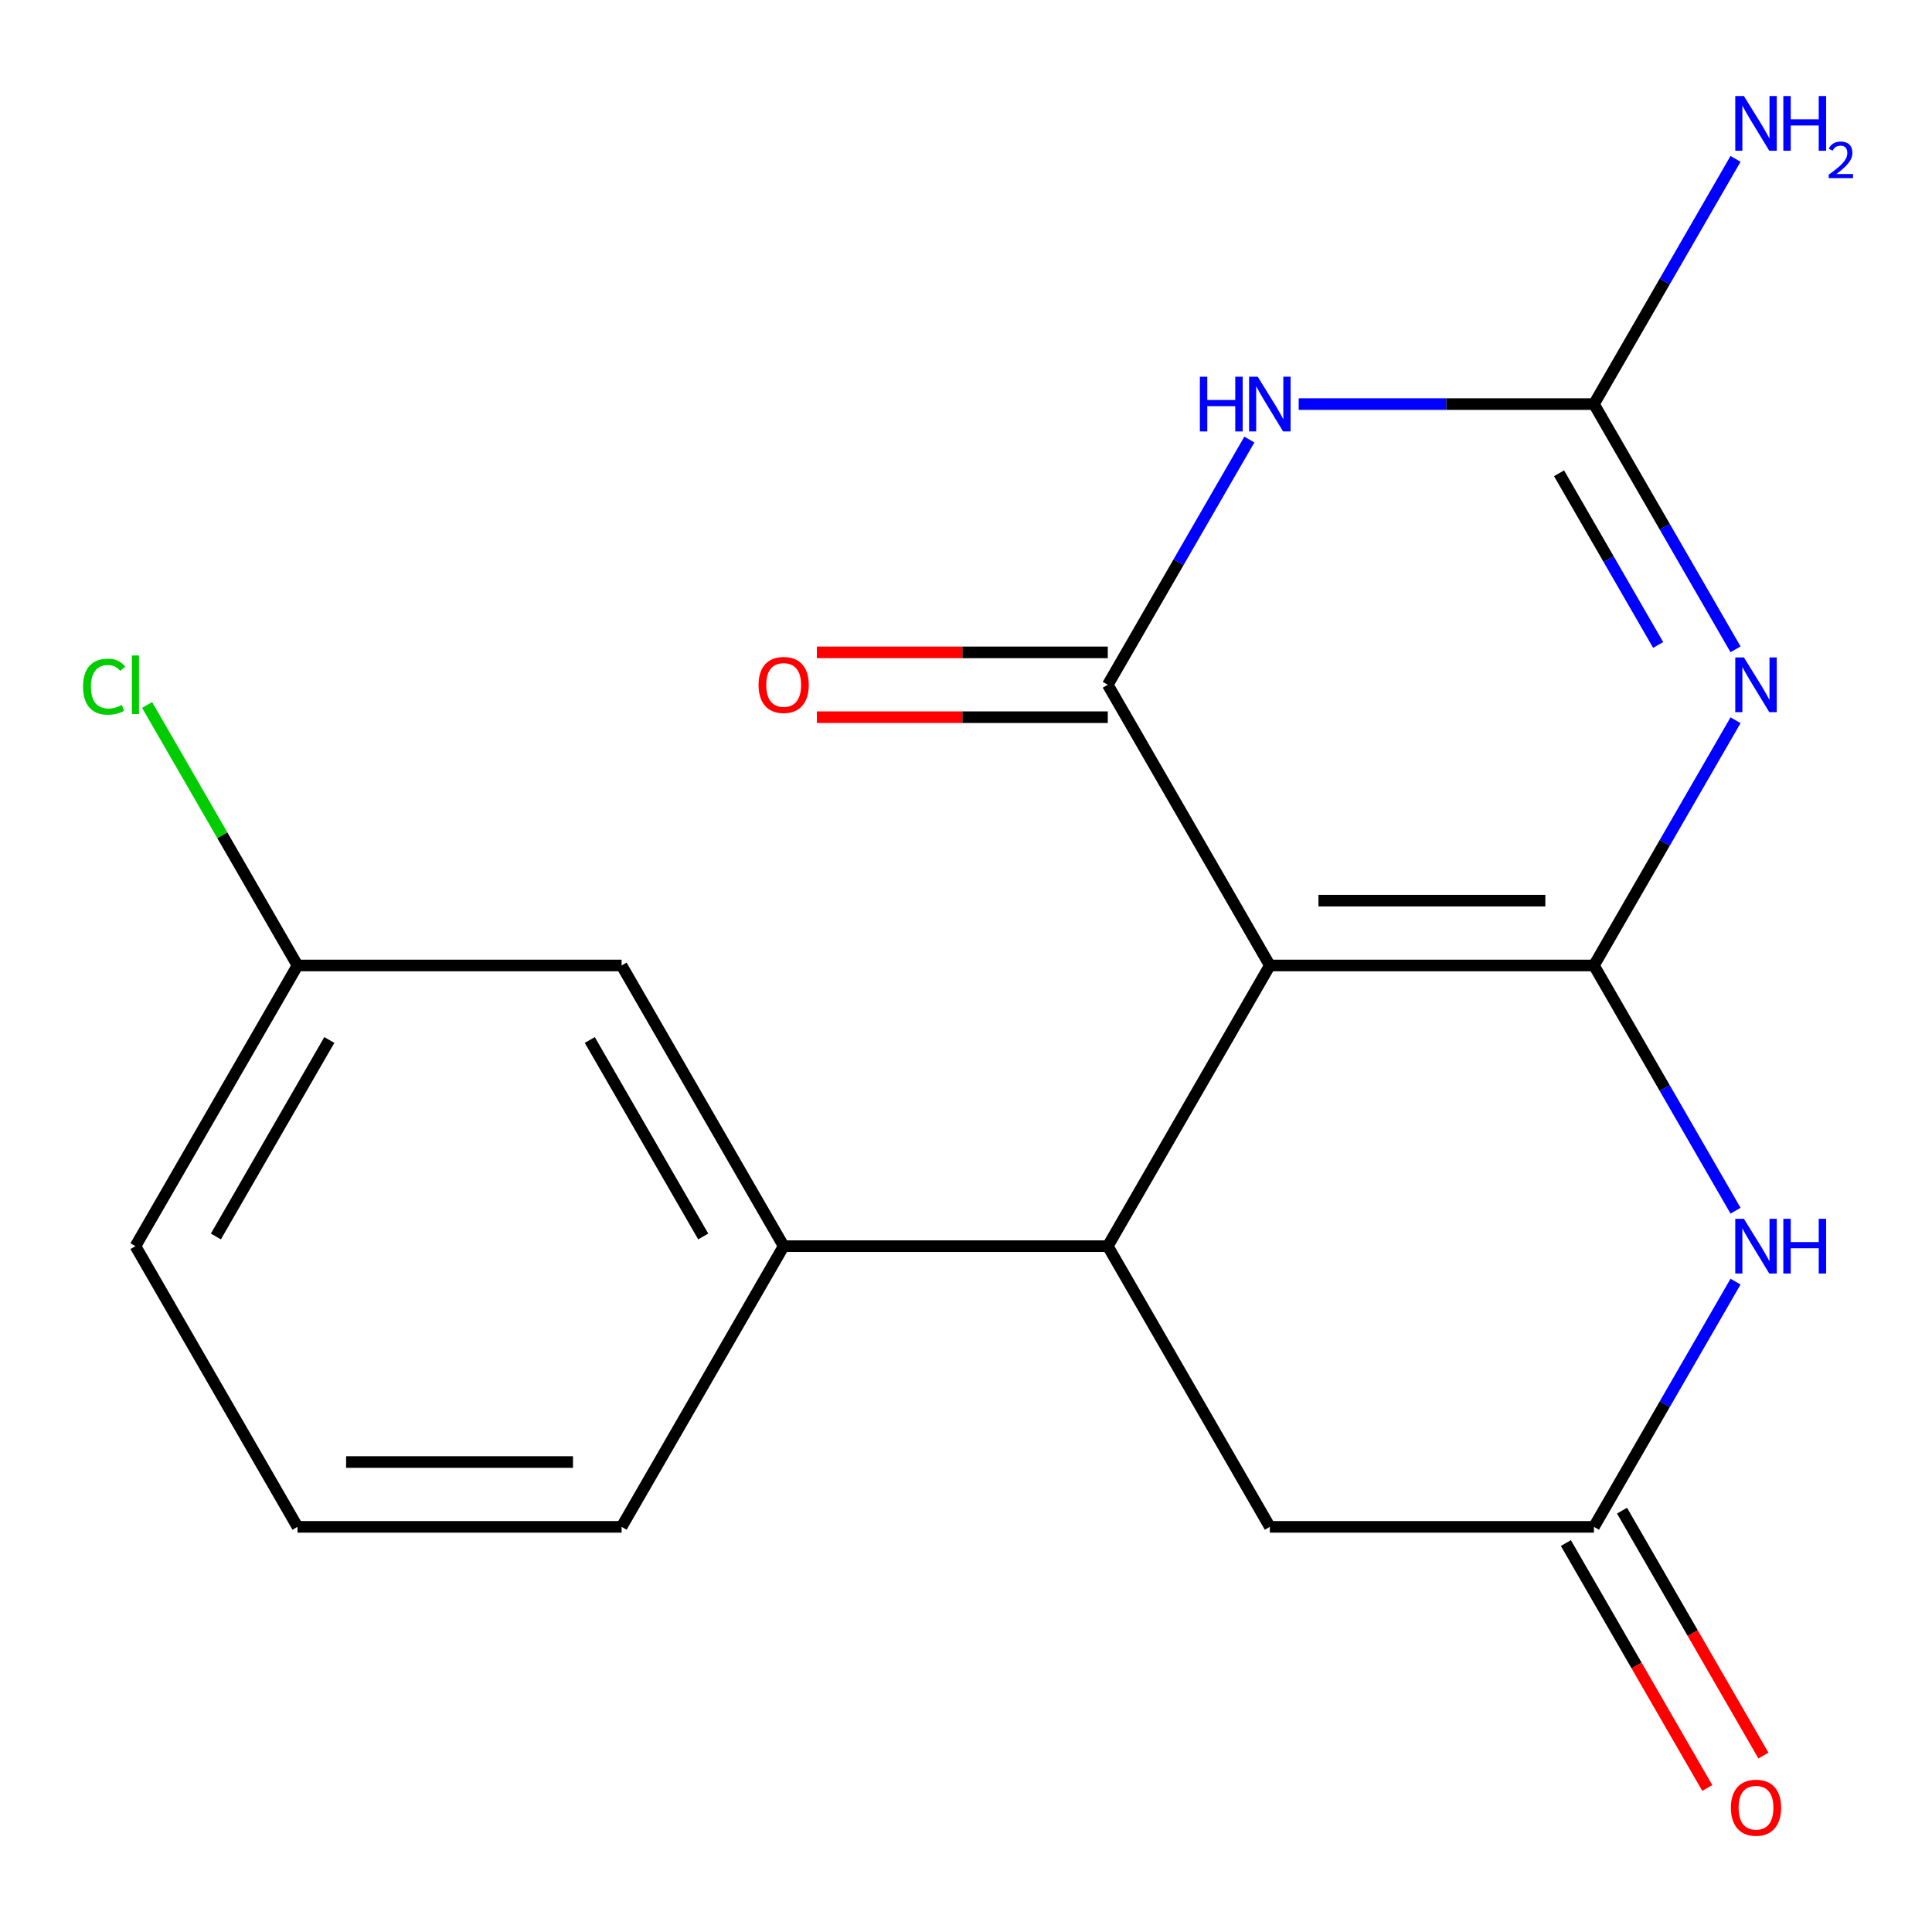 <?xml version='1.0' encoding='iso-8859-1'?>
<svg version='1.1' baseProfile='full'
              xmlns='http://www.w3.org/2000/svg'
                      xmlns:rdkit='http://www.rdkit.org/xml'
                      xmlns:xlink='http://www.w3.org/1999/xlink'
                  xml:space='preserve'
width='1000px' height='1000px' viewBox='0 0 1000 1000'>
<!-- END OF HEADER -->
<rect style='opacity:1.0;fill:#FFFFFF;stroke:none' width='1000' height='1000' x='0' y='0'> </rect>
<path class='bond-0' d='M 825.027,499.727 L 657.267,499.727' style='fill:none;fill-rule:evenodd;stroke:#000000;stroke-width:6px;stroke-linecap:butt;stroke-linejoin:miter;stroke-opacity:1' />
<path class='bond-0' d='M 799.863,466.175 L 682.431,466.175' style='fill:none;fill-rule:evenodd;stroke:#000000;stroke-width:6px;stroke-linecap:butt;stroke-linejoin:miter;stroke-opacity:1' />
<path class='bond-1' d='M 825.027,499.727 L 861.669,436.262' style='fill:none;fill-rule:evenodd;stroke:#000000;stroke-width:6px;stroke-linecap:butt;stroke-linejoin:miter;stroke-opacity:1' />
<path class='bond-1' d='M 861.669,436.262 L 898.311,372.796' style='fill:none;fill-rule:evenodd;stroke:#0000FF;stroke-width:6px;stroke-linecap:butt;stroke-linejoin:miter;stroke-opacity:1' />
<path class='bond-5' d='M 825.027,499.727 L 861.669,563.193' style='fill:none;fill-rule:evenodd;stroke:#000000;stroke-width:6px;stroke-linecap:butt;stroke-linejoin:miter;stroke-opacity:1' />
<path class='bond-5' d='M 861.669,563.193 L 898.311,626.658' style='fill:none;fill-rule:evenodd;stroke:#0000FF;stroke-width:6px;stroke-linecap:butt;stroke-linejoin:miter;stroke-opacity:1' />
<path class='bond-2' d='M 657.267,499.727 L 573.386,354.442' style='fill:none;fill-rule:evenodd;stroke:#000000;stroke-width:6px;stroke-linecap:butt;stroke-linejoin:miter;stroke-opacity:1' />
<path class='bond-6' d='M 657.267,499.727 L 573.386,645.013' style='fill:none;fill-rule:evenodd;stroke:#000000;stroke-width:6px;stroke-linecap:butt;stroke-linejoin:miter;stroke-opacity:1' />
<path class='bond-4' d='M 898.311,336.088 L 861.669,272.623' style='fill:none;fill-rule:evenodd;stroke:#0000FF;stroke-width:6px;stroke-linecap:butt;stroke-linejoin:miter;stroke-opacity:1' />
<path class='bond-4' d='M 861.669,272.623 L 825.027,209.157' style='fill:none;fill-rule:evenodd;stroke:#000000;stroke-width:6px;stroke-linecap:butt;stroke-linejoin:miter;stroke-opacity:1' />
<path class='bond-4' d='M 858.262,333.825 L 832.612,289.399' style='fill:none;fill-rule:evenodd;stroke:#0000FF;stroke-width:6px;stroke-linecap:butt;stroke-linejoin:miter;stroke-opacity:1' />
<path class='bond-4' d='M 832.612,289.399 L 806.963,244.973' style='fill:none;fill-rule:evenodd;stroke:#000000;stroke-width:6px;stroke-linecap:butt;stroke-linejoin:miter;stroke-opacity:1' />
<path class='bond-10' d='M 573.386,337.666 L 498.103,337.666' style='fill:none;fill-rule:evenodd;stroke:#000000;stroke-width:6px;stroke-linecap:butt;stroke-linejoin:miter;stroke-opacity:1' />
<path class='bond-10' d='M 498.103,337.666 L 422.819,337.666' style='fill:none;fill-rule:evenodd;stroke:#FF0000;stroke-width:6px;stroke-linecap:butt;stroke-linejoin:miter;stroke-opacity:1' />
<path class='bond-10' d='M 573.386,371.218 L 498.103,371.218' style='fill:none;fill-rule:evenodd;stroke:#000000;stroke-width:6px;stroke-linecap:butt;stroke-linejoin:miter;stroke-opacity:1' />
<path class='bond-10' d='M 498.103,371.218 L 422.819,371.218' style='fill:none;fill-rule:evenodd;stroke:#FF0000;stroke-width:6px;stroke-linecap:butt;stroke-linejoin:miter;stroke-opacity:1' />
<path class='bond-20' d='M 573.386,354.442 L 610.028,290.977' style='fill:none;fill-rule:evenodd;stroke:#000000;stroke-width:6px;stroke-linecap:butt;stroke-linejoin:miter;stroke-opacity:1' />
<path class='bond-20' d='M 610.028,290.977 L 646.67,227.511' style='fill:none;fill-rule:evenodd;stroke:#0000FF;stroke-width:6px;stroke-linecap:butt;stroke-linejoin:miter;stroke-opacity:1' />
<path class='bond-3' d='M 672.201,209.157 L 748.614,209.157' style='fill:none;fill-rule:evenodd;stroke:#0000FF;stroke-width:6px;stroke-linecap:butt;stroke-linejoin:miter;stroke-opacity:1' />
<path class='bond-3' d='M 748.614,209.157 L 825.027,209.157' style='fill:none;fill-rule:evenodd;stroke:#000000;stroke-width:6px;stroke-linecap:butt;stroke-linejoin:miter;stroke-opacity:1' />
<path class='bond-13' d='M 825.027,209.157 L 861.669,145.691' style='fill:none;fill-rule:evenodd;stroke:#000000;stroke-width:6px;stroke-linecap:butt;stroke-linejoin:miter;stroke-opacity:1' />
<path class='bond-13' d='M 861.669,145.691 L 898.311,82.226' style='fill:none;fill-rule:evenodd;stroke:#0000FF;stroke-width:6px;stroke-linecap:butt;stroke-linejoin:miter;stroke-opacity:1' />
<path class='bond-7' d='M 898.311,663.367 L 861.669,726.832' style='fill:none;fill-rule:evenodd;stroke:#0000FF;stroke-width:6px;stroke-linecap:butt;stroke-linejoin:miter;stroke-opacity:1' />
<path class='bond-7' d='M 861.669,726.832 L 825.027,790.298' style='fill:none;fill-rule:evenodd;stroke:#000000;stroke-width:6px;stroke-linecap:butt;stroke-linejoin:miter;stroke-opacity:1' />
<path class='bond-8' d='M 573.386,645.013 L 405.625,645.013' style='fill:none;fill-rule:evenodd;stroke:#000000;stroke-width:6px;stroke-linecap:butt;stroke-linejoin:miter;stroke-opacity:1' />
<path class='bond-19' d='M 573.386,645.013 L 657.267,790.298' style='fill:none;fill-rule:evenodd;stroke:#000000;stroke-width:6px;stroke-linecap:butt;stroke-linejoin:miter;stroke-opacity:1' />
<path class='bond-9' d='M 825.027,790.298 L 657.267,790.298' style='fill:none;fill-rule:evenodd;stroke:#000000;stroke-width:6px;stroke-linecap:butt;stroke-linejoin:miter;stroke-opacity:1' />
<path class='bond-12' d='M 810.499,798.686 L 847.095,862.071' style='fill:none;fill-rule:evenodd;stroke:#000000;stroke-width:6px;stroke-linecap:butt;stroke-linejoin:miter;stroke-opacity:1' />
<path class='bond-12' d='M 847.095,862.071 L 883.69,925.457' style='fill:none;fill-rule:evenodd;stroke:#FF0000;stroke-width:6px;stroke-linecap:butt;stroke-linejoin:miter;stroke-opacity:1' />
<path class='bond-12' d='M 839.556,781.91 L 876.152,845.295' style='fill:none;fill-rule:evenodd;stroke:#000000;stroke-width:6px;stroke-linecap:butt;stroke-linejoin:miter;stroke-opacity:1' />
<path class='bond-12' d='M 876.152,845.295 L 912.747,908.681' style='fill:none;fill-rule:evenodd;stroke:#FF0000;stroke-width:6px;stroke-linecap:butt;stroke-linejoin:miter;stroke-opacity:1' />
<path class='bond-11' d='M 405.625,645.013 L 321.745,499.727' style='fill:none;fill-rule:evenodd;stroke:#000000;stroke-width:6px;stroke-linecap:butt;stroke-linejoin:miter;stroke-opacity:1' />
<path class='bond-11' d='M 363.986,639.996 L 305.27,538.296' style='fill:none;fill-rule:evenodd;stroke:#000000;stroke-width:6px;stroke-linecap:butt;stroke-linejoin:miter;stroke-opacity:1' />
<path class='bond-16' d='M 405.625,645.013 L 321.745,790.298' style='fill:none;fill-rule:evenodd;stroke:#000000;stroke-width:6px;stroke-linecap:butt;stroke-linejoin:miter;stroke-opacity:1' />
<path class='bond-14' d='M 321.745,499.727 L 153.984,499.727' style='fill:none;fill-rule:evenodd;stroke:#000000;stroke-width:6px;stroke-linecap:butt;stroke-linejoin:miter;stroke-opacity:1' />
<path class='bond-15' d='M 153.984,499.727 L 115.061,432.31' style='fill:none;fill-rule:evenodd;stroke:#000000;stroke-width:6px;stroke-linecap:butt;stroke-linejoin:miter;stroke-opacity:1' />
<path class='bond-15' d='M 115.061,432.31 L 76.138,364.893' style='fill:none;fill-rule:evenodd;stroke:#00CC00;stroke-width:6px;stroke-linecap:butt;stroke-linejoin:miter;stroke-opacity:1' />
<path class='bond-21' d='M 153.984,499.727 L 70.103,645.013' style='fill:none;fill-rule:evenodd;stroke:#000000;stroke-width:6px;stroke-linecap:butt;stroke-linejoin:miter;stroke-opacity:1' />
<path class='bond-21' d='M 170.459,538.296 L 111.743,639.996' style='fill:none;fill-rule:evenodd;stroke:#000000;stroke-width:6px;stroke-linecap:butt;stroke-linejoin:miter;stroke-opacity:1' />
<path class='bond-17' d='M 321.745,790.298 L 153.984,790.298' style='fill:none;fill-rule:evenodd;stroke:#000000;stroke-width:6px;stroke-linecap:butt;stroke-linejoin:miter;stroke-opacity:1' />
<path class='bond-17' d='M 296.581,756.746 L 179.148,756.746' style='fill:none;fill-rule:evenodd;stroke:#000000;stroke-width:6px;stroke-linecap:butt;stroke-linejoin:miter;stroke-opacity:1' />
<path class='bond-18' d='M 153.984,790.298 L 70.103,645.013' style='fill:none;fill-rule:evenodd;stroke:#000000;stroke-width:6px;stroke-linecap:butt;stroke-linejoin:miter;stroke-opacity:1' />
<path  class='atom-2' d='M 902.648 340.282
L 911.928 355.282
Q 912.848 356.762, 914.328 359.442
Q 915.808 362.122, 915.888 362.282
L 915.888 340.282
L 919.648 340.282
L 919.648 368.602
L 915.768 368.602
L 905.808 352.202
Q 904.648 350.282, 903.408 348.082
Q 902.208 345.882, 901.848 345.202
L 901.848 368.602
L 898.168 368.602
L 898.168 340.282
L 902.648 340.282
' fill='#0000FF'/>
<path  class='atom-4' d='M 621.047 194.997
L 624.887 194.997
L 624.887 207.037
L 639.367 207.037
L 639.367 194.997
L 643.207 194.997
L 643.207 223.317
L 639.367 223.317
L 639.367 210.237
L 624.887 210.237
L 624.887 223.317
L 621.047 223.317
L 621.047 194.997
' fill='#0000FF'/>
<path  class='atom-4' d='M 651.007 194.997
L 660.287 209.997
Q 661.207 211.477, 662.687 214.157
Q 664.167 216.837, 664.247 216.997
L 664.247 194.997
L 668.007 194.997
L 668.007 223.317
L 664.127 223.317
L 654.167 206.917
Q 653.007 204.997, 651.767 202.797
Q 650.567 200.597, 650.207 199.917
L 650.207 223.317
L 646.527 223.317
L 646.527 194.997
L 651.007 194.997
' fill='#0000FF'/>
<path  class='atom-6' d='M 902.648 630.853
L 911.928 645.853
Q 912.848 647.333, 914.328 650.013
Q 915.808 652.693, 915.888 652.853
L 915.888 630.853
L 919.648 630.853
L 919.648 659.173
L 915.768 659.173
L 905.808 642.773
Q 904.648 640.853, 903.408 638.653
Q 902.208 636.453, 901.848 635.773
L 901.848 659.173
L 898.168 659.173
L 898.168 630.853
L 902.648 630.853
' fill='#0000FF'/>
<path  class='atom-6' d='M 923.048 630.853
L 926.888 630.853
L 926.888 642.893
L 941.368 642.893
L 941.368 630.853
L 945.208 630.853
L 945.208 659.173
L 941.368 659.173
L 941.368 646.093
L 926.888 646.093
L 926.888 659.173
L 923.048 659.173
L 923.048 630.853
' fill='#0000FF'/>
<path  class='atom-11' d='M 392.625 354.522
Q 392.625 347.722, 395.985 343.922
Q 399.345 340.122, 405.625 340.122
Q 411.905 340.122, 415.265 343.922
Q 418.625 347.722, 418.625 354.522
Q 418.625 361.402, 415.225 365.322
Q 411.825 369.202, 405.625 369.202
Q 399.385 369.202, 395.985 365.322
Q 392.625 361.442, 392.625 354.522
M 405.625 366.002
Q 409.945 366.002, 412.265 363.122
Q 414.625 360.202, 414.625 354.522
Q 414.625 348.962, 412.265 346.162
Q 409.945 343.322, 405.625 343.322
Q 401.305 343.322, 398.945 346.122
Q 396.625 348.922, 396.625 354.522
Q 396.625 360.242, 398.945 363.122
Q 401.305 366.002, 405.625 366.002
' fill='#FF0000'/>
<path  class='atom-13' d='M 895.908 935.663
Q 895.908 928.863, 899.268 925.063
Q 902.628 921.263, 908.908 921.263
Q 915.188 921.263, 918.548 925.063
Q 921.908 928.863, 921.908 935.663
Q 921.908 942.543, 918.508 946.463
Q 915.108 950.343, 908.908 950.343
Q 902.668 950.343, 899.268 946.463
Q 895.908 942.583, 895.908 935.663
M 908.908 947.143
Q 913.228 947.143, 915.548 944.263
Q 917.908 941.343, 917.908 935.663
Q 917.908 930.103, 915.548 927.303
Q 913.228 924.463, 908.908 924.463
Q 904.588 924.463, 902.228 927.263
Q 899.908 930.063, 899.908 935.663
Q 899.908 941.383, 902.228 944.263
Q 904.588 947.143, 908.908 947.143
' fill='#FF0000'/>
<path  class='atom-14' d='M 902.648 49.712
L 911.928 64.712
Q 912.848 66.192, 914.328 68.872
Q 915.808 71.552, 915.888 71.712
L 915.888 49.712
L 919.648 49.712
L 919.648 78.032
L 915.768 78.032
L 905.808 61.632
Q 904.648 59.712, 903.408 57.512
Q 902.208 55.312, 901.848 54.632
L 901.848 78.032
L 898.168 78.032
L 898.168 49.712
L 902.648 49.712
' fill='#0000FF'/>
<path  class='atom-14' d='M 923.048 49.712
L 926.888 49.712
L 926.888 61.752
L 941.368 61.752
L 941.368 49.712
L 945.208 49.712
L 945.208 78.032
L 941.368 78.032
L 941.368 64.952
L 926.888 64.952
L 926.888 78.032
L 923.048 78.032
L 923.048 49.712
' fill='#0000FF'/>
<path  class='atom-14' d='M 946.581 77.038
Q 947.267 75.269, 948.904 74.293
Q 950.541 73.289, 952.811 73.289
Q 955.636 73.289, 957.22 74.821
Q 958.804 76.352, 958.804 79.071
Q 958.804 81.843, 956.745 84.43
Q 954.712 87.017, 950.488 90.08
L 959.121 90.08
L 959.121 92.192
L 946.528 92.192
L 946.528 90.423
Q 950.013 87.941, 952.072 86.093
Q 954.157 84.245, 955.161 82.582
Q 956.164 80.919, 956.164 79.203
Q 956.164 77.408, 955.266 76.405
Q 954.369 75.401, 952.811 75.401
Q 951.306 75.401, 950.303 76.009
Q 949.3 76.616, 948.587 77.962
L 946.581 77.038
' fill='#0000FF'/>
<path  class='atom-16' d='M 42.983 355.422
Q 42.983 348.382, 46.264 344.702
Q 49.584 340.982, 55.864 340.982
Q 61.703 340.982, 64.823 345.102
L 62.184 347.262
Q 59.904 344.262, 55.864 344.262
Q 51.584 344.262, 49.303 347.142
Q 47.063 349.982, 47.063 355.422
Q 47.063 361.022, 49.383 363.902
Q 51.743 366.782, 56.303 366.782
Q 59.423 366.782, 63.063 364.902
L 64.183 367.902
Q 62.703 368.862, 60.464 369.422
Q 58.224 369.982, 55.743 369.982
Q 49.584 369.982, 46.264 366.222
Q 42.983 362.462, 42.983 355.422
' fill='#00CC00'/>
<path  class='atom-16' d='M 68.263 339.262
L 71.944 339.262
L 71.944 369.622
L 68.263 369.622
L 68.263 339.262
' fill='#00CC00'/>
</svg>
